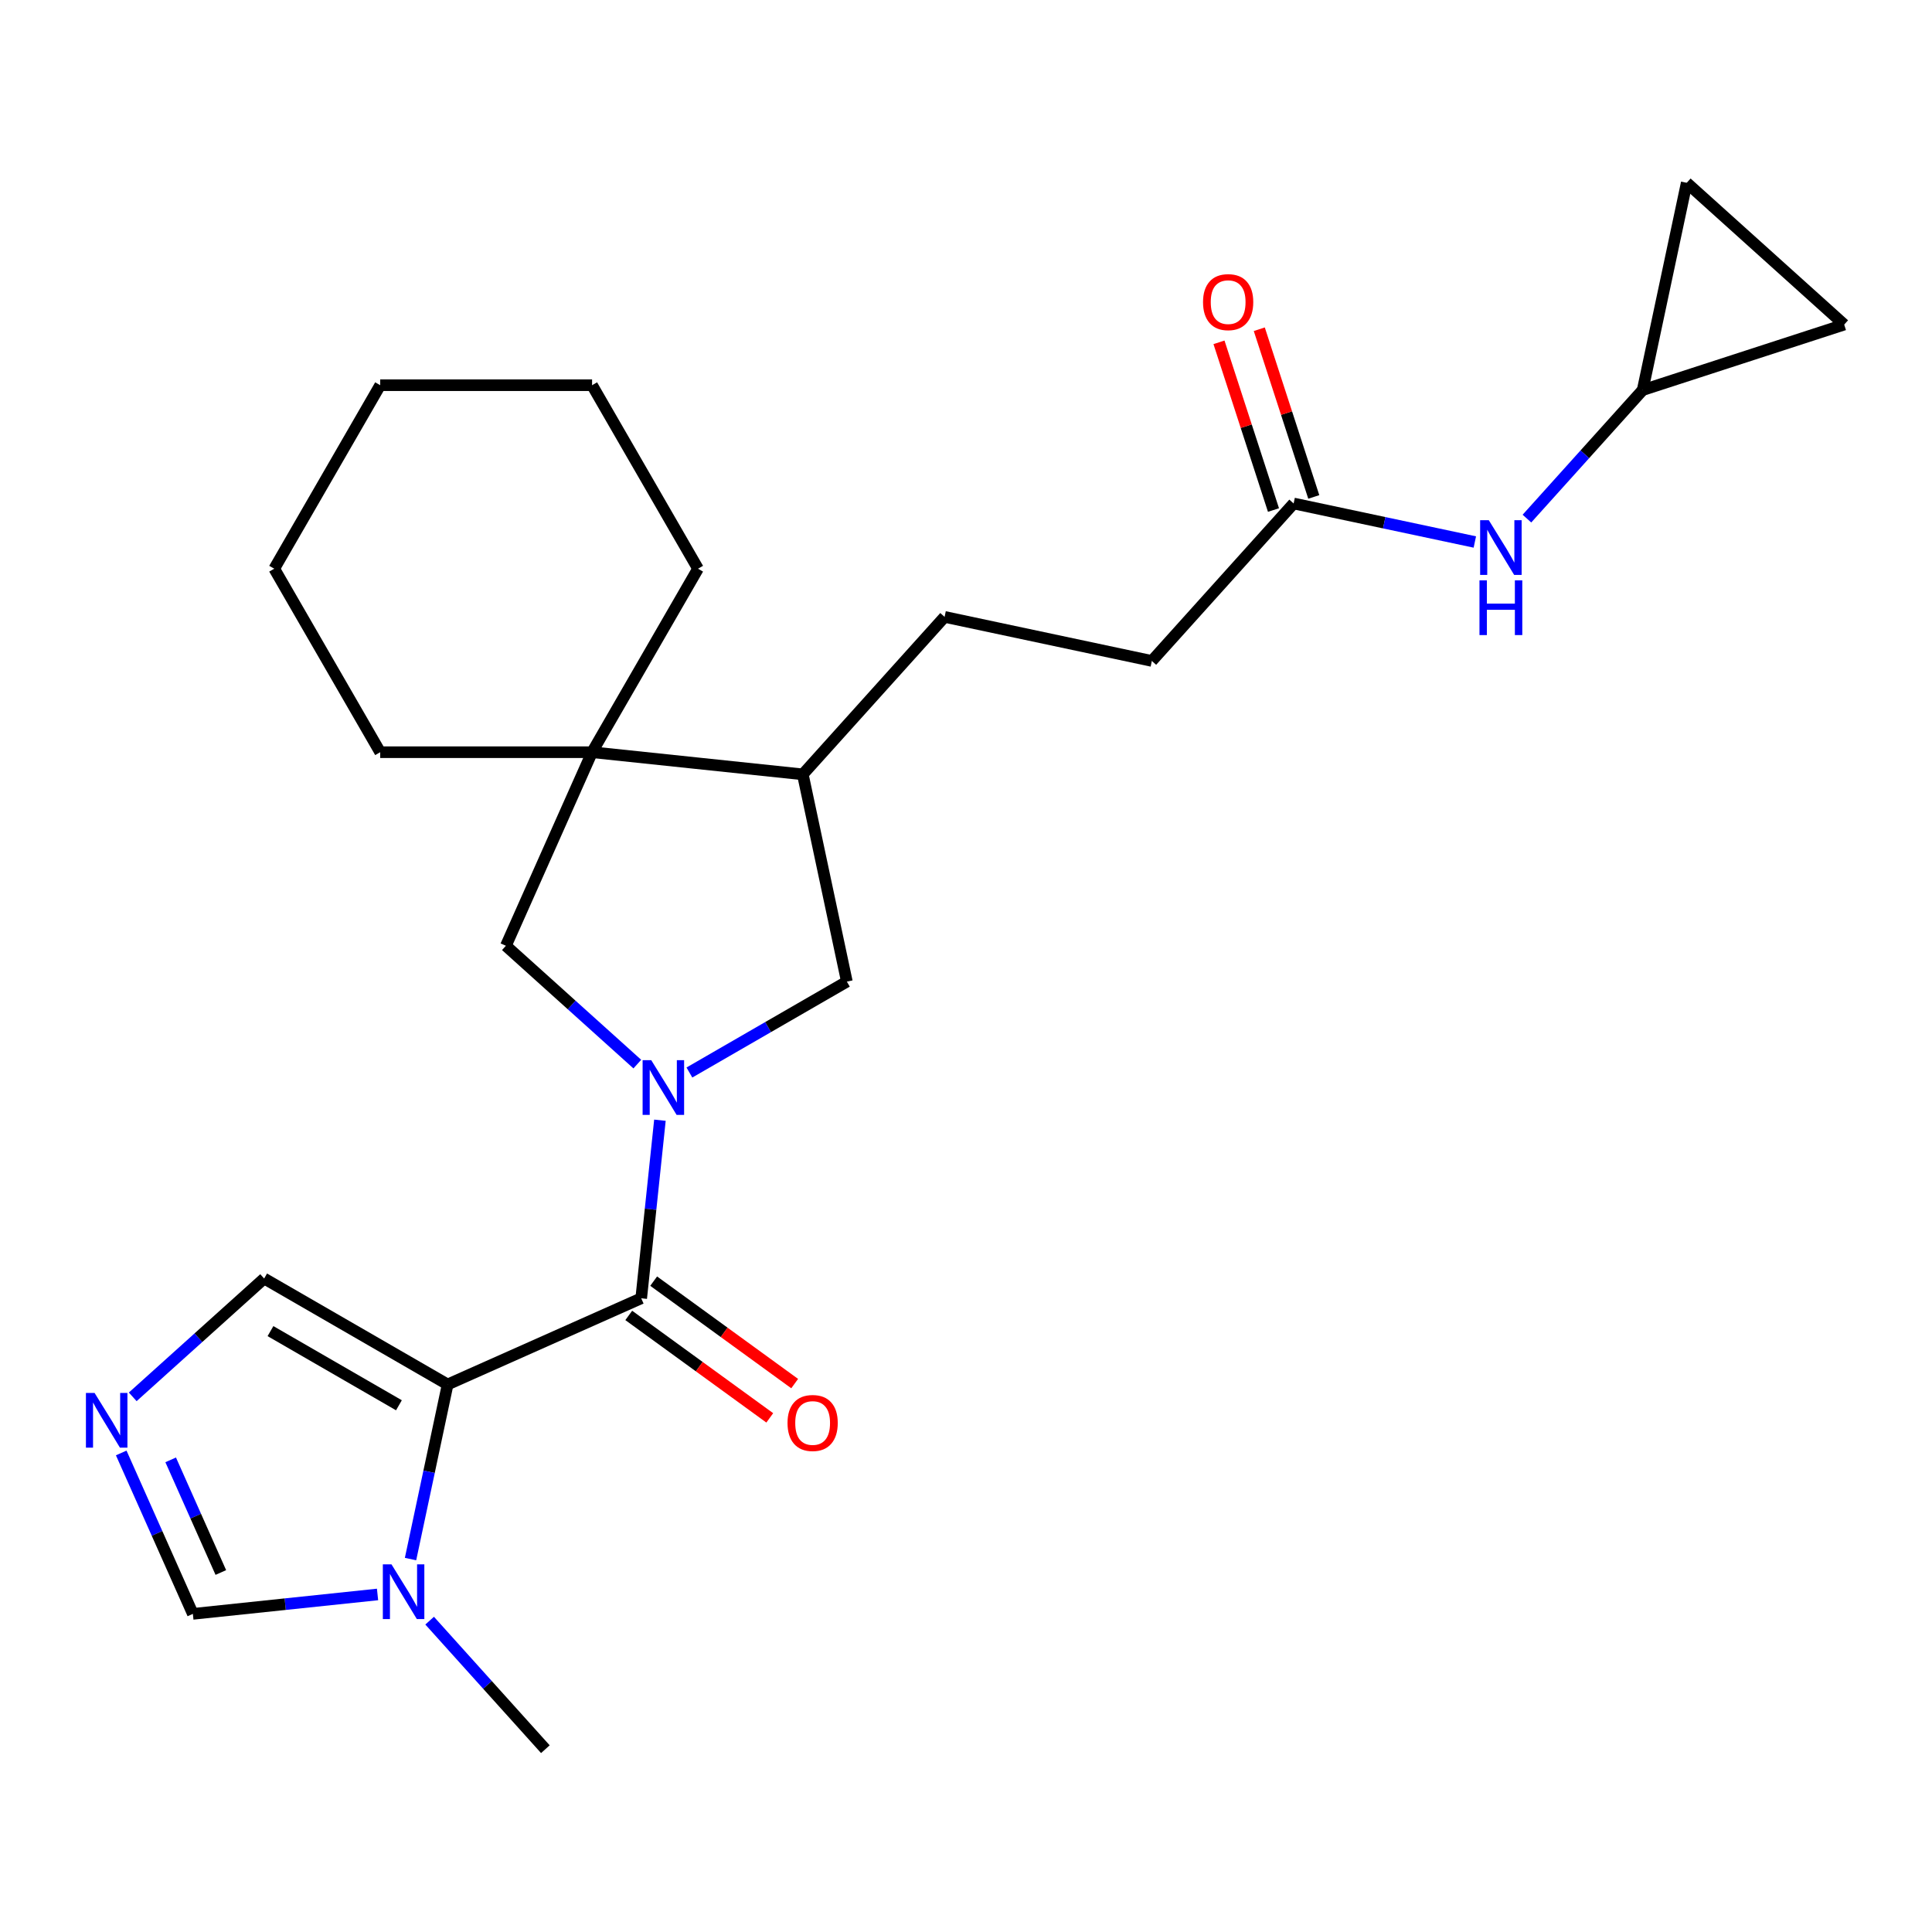 <?xml version='1.0' encoding='iso-8859-1'?>
<svg version='1.1' baseProfile='full'
              xmlns='http://www.w3.org/2000/svg'
                      xmlns:rdkit='http://www.rdkit.org/xml'
                      xmlns:xlink='http://www.w3.org/1999/xlink'
                  xml:space='preserve'
width='1000px' height='1000px' viewBox='0 0 1000 1000'>
<!-- END OF HEADER -->
<rect style='opacity:1.0;fill:#FFFFFF;stroke:none' width='1000' height='1000' x='0' y='0'> </rect>
<path class='bond-1' d='M 231.699,716.597 L 331.89,671.989' style='fill:none;fill-rule:evenodd;stroke:#000000;stroke-width:6px;stroke-linecap:butt;stroke-linejoin:miter;stroke-opacity:1' />
<path class='bond-2' d='M 231.699,716.597 L 222.094,761.784' style='fill:none;fill-rule:evenodd;stroke:#000000;stroke-width:6px;stroke-linecap:butt;stroke-linejoin:miter;stroke-opacity:1' />
<path class='bond-2' d='M 222.094,761.784 L 212.49,806.971' style='fill:none;fill-rule:evenodd;stroke:#0000FF;stroke-width:6px;stroke-linecap:butt;stroke-linejoin:miter;stroke-opacity:1' />
<path class='bond-7' d='M 231.699,716.597 L 136.72,661.76' style='fill:none;fill-rule:evenodd;stroke:#000000;stroke-width:6px;stroke-linecap:butt;stroke-linejoin:miter;stroke-opacity:1' />
<path class='bond-7' d='M 206.485,727.367 L 140,688.982' style='fill:none;fill-rule:evenodd;stroke:#000000;stroke-width:6px;stroke-linecap:butt;stroke-linejoin:miter;stroke-opacity:1' />
<path class='bond-0' d='M 341.578,579.819 L 336.734,625.904' style='fill:none;fill-rule:evenodd;stroke:#0000FF;stroke-width:6px;stroke-linecap:butt;stroke-linejoin:miter;stroke-opacity:1' />
<path class='bond-0' d='M 336.734,625.904 L 331.89,671.989' style='fill:none;fill-rule:evenodd;stroke:#000000;stroke-width:6px;stroke-linecap:butt;stroke-linejoin:miter;stroke-opacity:1' />
<path class='bond-4' d='M 329.873,550.778 L 295.862,520.155' style='fill:none;fill-rule:evenodd;stroke:#0000FF;stroke-width:6px;stroke-linecap:butt;stroke-linejoin:miter;stroke-opacity:1' />
<path class='bond-4' d='M 295.862,520.155 L 261.852,489.531' style='fill:none;fill-rule:evenodd;stroke:#000000;stroke-width:6px;stroke-linecap:butt;stroke-linejoin:miter;stroke-opacity:1' />
<path class='bond-6' d='M 356.836,555.133 L 397.585,531.607' style='fill:none;fill-rule:evenodd;stroke:#0000FF;stroke-width:6px;stroke-linecap:butt;stroke-linejoin:miter;stroke-opacity:1' />
<path class='bond-6' d='M 397.585,531.607 L 438.334,508.08' style='fill:none;fill-rule:evenodd;stroke:#000000;stroke-width:6px;stroke-linecap:butt;stroke-linejoin:miter;stroke-opacity:1' />
<path class='bond-15' d='M 325.444,680.862 L 361.937,707.375' style='fill:none;fill-rule:evenodd;stroke:#000000;stroke-width:6px;stroke-linecap:butt;stroke-linejoin:miter;stroke-opacity:1' />
<path class='bond-15' d='M 361.937,707.375 L 398.429,733.889' style='fill:none;fill-rule:evenodd;stroke:#FF0000;stroke-width:6px;stroke-linecap:butt;stroke-linejoin:miter;stroke-opacity:1' />
<path class='bond-15' d='M 338.337,663.116 L 374.83,689.63' style='fill:none;fill-rule:evenodd;stroke:#000000;stroke-width:6px;stroke-linecap:butt;stroke-linejoin:miter;stroke-opacity:1' />
<path class='bond-15' d='M 374.83,689.63 L 411.322,716.143' style='fill:none;fill-rule:evenodd;stroke:#FF0000;stroke-width:6px;stroke-linecap:butt;stroke-linejoin:miter;stroke-opacity:1' />
<path class='bond-8' d='M 195.415,825.29 L 147.62,830.314' style='fill:none;fill-rule:evenodd;stroke:#0000FF;stroke-width:6px;stroke-linecap:butt;stroke-linejoin:miter;stroke-opacity:1' />
<path class='bond-8' d='M 147.62,830.314 L 99.825,835.337' style='fill:none;fill-rule:evenodd;stroke:#000000;stroke-width:6px;stroke-linecap:butt;stroke-linejoin:miter;stroke-opacity:1' />
<path class='bond-19' d='M 222.379,838.846 L 252.331,872.111' style='fill:none;fill-rule:evenodd;stroke:#0000FF;stroke-width:6px;stroke-linecap:butt;stroke-linejoin:miter;stroke-opacity:1' />
<path class='bond-19' d='M 252.331,872.111 L 282.283,905.376' style='fill:none;fill-rule:evenodd;stroke:#000000;stroke-width:6px;stroke-linecap:butt;stroke-linejoin:miter;stroke-opacity:1' />
<path class='bond-3' d='M 68.699,723.007 L 102.709,692.384' style='fill:none;fill-rule:evenodd;stroke:#0000FF;stroke-width:6px;stroke-linecap:butt;stroke-linejoin:miter;stroke-opacity:1' />
<path class='bond-3' d='M 102.709,692.384 L 136.72,661.76' style='fill:none;fill-rule:evenodd;stroke:#000000;stroke-width:6px;stroke-linecap:butt;stroke-linejoin:miter;stroke-opacity:1' />
<path class='bond-25' d='M 62.742,752.048 L 81.284,793.692' style='fill:none;fill-rule:evenodd;stroke:#0000FF;stroke-width:6px;stroke-linecap:butt;stroke-linejoin:miter;stroke-opacity:1' />
<path class='bond-25' d='M 81.284,793.692 L 99.825,835.337' style='fill:none;fill-rule:evenodd;stroke:#000000;stroke-width:6px;stroke-linecap:butt;stroke-linejoin:miter;stroke-opacity:1' />
<path class='bond-25' d='M 88.343,755.62 L 101.322,784.771' style='fill:none;fill-rule:evenodd;stroke:#0000FF;stroke-width:6px;stroke-linecap:butt;stroke-linejoin:miter;stroke-opacity:1' />
<path class='bond-25' d='M 101.322,784.771 L 114.301,813.922' style='fill:none;fill-rule:evenodd;stroke:#000000;stroke-width:6px;stroke-linecap:butt;stroke-linejoin:miter;stroke-opacity:1' />
<path class='bond-5' d='M 261.852,489.531 L 306.46,389.34' style='fill:none;fill-rule:evenodd;stroke:#000000;stroke-width:6px;stroke-linecap:butt;stroke-linejoin:miter;stroke-opacity:1' />
<path class='bond-20' d='M 306.46,389.34 L 361.296,294.361' style='fill:none;fill-rule:evenodd;stroke:#000000;stroke-width:6px;stroke-linecap:butt;stroke-linejoin:miter;stroke-opacity:1' />
<path class='bond-21' d='M 306.46,389.34 L 196.787,389.34' style='fill:none;fill-rule:evenodd;stroke:#000000;stroke-width:6px;stroke-linecap:butt;stroke-linejoin:miter;stroke-opacity:1' />
<path class='bond-26' d='M 306.46,389.34 L 415.532,400.804' style='fill:none;fill-rule:evenodd;stroke:#000000;stroke-width:6px;stroke-linecap:butt;stroke-linejoin:miter;stroke-opacity:1' />
<path class='bond-9' d='M 438.334,508.08 L 415.532,400.804' style='fill:none;fill-rule:evenodd;stroke:#000000;stroke-width:6px;stroke-linecap:butt;stroke-linejoin:miter;stroke-opacity:1' />
<path class='bond-17' d='M 415.532,400.804 L 488.917,319.301' style='fill:none;fill-rule:evenodd;stroke:#000000;stroke-width:6px;stroke-linecap:butt;stroke-linejoin:miter;stroke-opacity:1' />
<path class='bond-10' d='M 850.24,201.9 L 820.289,235.165' style='fill:none;fill-rule:evenodd;stroke:#000000;stroke-width:6px;stroke-linecap:butt;stroke-linejoin:miter;stroke-opacity:1' />
<path class='bond-10' d='M 820.289,235.165 L 790.337,268.43' style='fill:none;fill-rule:evenodd;stroke:#0000FF;stroke-width:6px;stroke-linecap:butt;stroke-linejoin:miter;stroke-opacity:1' />
<path class='bond-13' d='M 850.24,201.9 L 873.043,94.624' style='fill:none;fill-rule:evenodd;stroke:#000000;stroke-width:6px;stroke-linecap:butt;stroke-linejoin:miter;stroke-opacity:1' />
<path class='bond-14' d='M 850.24,201.9 L 954.545,168.01' style='fill:none;fill-rule:evenodd;stroke:#000000;stroke-width:6px;stroke-linecap:butt;stroke-linejoin:miter;stroke-opacity:1' />
<path class='bond-11' d='M 669.579,260.601 L 596.193,342.104' style='fill:none;fill-rule:evenodd;stroke:#000000;stroke-width:6px;stroke-linecap:butt;stroke-linejoin:miter;stroke-opacity:1' />
<path class='bond-12' d='M 669.579,260.601 L 716.476,270.569' style='fill:none;fill-rule:evenodd;stroke:#000000;stroke-width:6px;stroke-linecap:butt;stroke-linejoin:miter;stroke-opacity:1' />
<path class='bond-12' d='M 716.476,270.569 L 763.373,280.537' style='fill:none;fill-rule:evenodd;stroke:#0000FF;stroke-width:6px;stroke-linecap:butt;stroke-linejoin:miter;stroke-opacity:1' />
<path class='bond-16' d='M 680.009,257.212 L 665.907,213.81' style='fill:none;fill-rule:evenodd;stroke:#000000;stroke-width:6px;stroke-linecap:butt;stroke-linejoin:miter;stroke-opacity:1' />
<path class='bond-16' d='M 665.907,213.81 L 651.805,170.409' style='fill:none;fill-rule:evenodd;stroke:#FF0000;stroke-width:6px;stroke-linecap:butt;stroke-linejoin:miter;stroke-opacity:1' />
<path class='bond-16' d='M 659.148,263.99 L 645.046,220.588' style='fill:none;fill-rule:evenodd;stroke:#000000;stroke-width:6px;stroke-linecap:butt;stroke-linejoin:miter;stroke-opacity:1' />
<path class='bond-16' d='M 645.046,220.588 L 630.944,177.187' style='fill:none;fill-rule:evenodd;stroke:#FF0000;stroke-width:6px;stroke-linecap:butt;stroke-linejoin:miter;stroke-opacity:1' />
<path class='bond-28' d='M 873.043,94.624 L 954.545,168.01' style='fill:none;fill-rule:evenodd;stroke:#000000;stroke-width:6px;stroke-linecap:butt;stroke-linejoin:miter;stroke-opacity:1' />
<path class='bond-18' d='M 488.917,319.301 L 596.193,342.104' style='fill:none;fill-rule:evenodd;stroke:#000000;stroke-width:6px;stroke-linecap:butt;stroke-linejoin:miter;stroke-opacity:1' />
<path class='bond-23' d='M 361.296,294.361 L 306.46,199.381' style='fill:none;fill-rule:evenodd;stroke:#000000;stroke-width:6px;stroke-linecap:butt;stroke-linejoin:miter;stroke-opacity:1' />
<path class='bond-22' d='M 196.787,389.34 L 141.95,294.361' style='fill:none;fill-rule:evenodd;stroke:#000000;stroke-width:6px;stroke-linecap:butt;stroke-linejoin:miter;stroke-opacity:1' />
<path class='bond-24' d='M 141.95,294.361 L 196.787,199.381' style='fill:none;fill-rule:evenodd;stroke:#000000;stroke-width:6px;stroke-linecap:butt;stroke-linejoin:miter;stroke-opacity:1' />
<path class='bond-27' d='M 306.46,199.381 L 196.787,199.381' style='fill:none;fill-rule:evenodd;stroke:#000000;stroke-width:6px;stroke-linecap:butt;stroke-linejoin:miter;stroke-opacity:1' />
<path  class='atom-1' d='M 337.094 548.757
L 346.374 563.757
Q 347.294 565.237, 348.774 567.917
Q 350.254 570.597, 350.334 570.757
L 350.334 548.757
L 354.094 548.757
L 354.094 577.077
L 350.214 577.077
L 340.254 560.677
Q 339.094 558.757, 337.854 556.557
Q 336.654 554.357, 336.294 553.677
L 336.294 577.077
L 332.614 577.077
L 332.614 548.757
L 337.094 548.757
' fill='#0000FF'/>
<path  class='atom-3' d='M 202.637 809.713
L 211.917 824.713
Q 212.837 826.193, 214.317 828.873
Q 215.797 831.553, 215.877 831.713
L 215.877 809.713
L 219.637 809.713
L 219.637 838.033
L 215.757 838.033
L 205.797 821.633
Q 204.637 819.713, 203.397 817.513
Q 202.197 815.313, 201.837 814.633
L 201.837 838.033
L 198.157 838.033
L 198.157 809.713
L 202.637 809.713
' fill='#0000FF'/>
<path  class='atom-4' d='M 48.957 720.986
L 58.237 735.986
Q 59.157 737.466, 60.637 740.146
Q 62.117 742.826, 62.197 742.986
L 62.197 720.986
L 65.957 720.986
L 65.957 749.306
L 62.077 749.306
L 52.117 732.906
Q 50.957 730.986, 49.717 728.786
Q 48.517 726.586, 48.157 725.906
L 48.157 749.306
L 44.477 749.306
L 44.477 720.986
L 48.957 720.986
' fill='#0000FF'/>
<path  class='atom-13' d='M 770.595 269.243
L 779.875 284.243
Q 780.795 285.723, 782.275 288.403
Q 783.755 291.083, 783.835 291.243
L 783.835 269.243
L 787.595 269.243
L 787.595 297.563
L 783.715 297.563
L 773.755 281.163
Q 772.595 279.243, 771.355 277.043
Q 770.155 274.843, 769.795 274.163
L 769.795 297.563
L 766.115 297.563
L 766.115 269.243
L 770.595 269.243
' fill='#0000FF'/>
<path  class='atom-13' d='M 765.775 300.395
L 769.615 300.395
L 769.615 312.435
L 784.095 312.435
L 784.095 300.395
L 787.935 300.395
L 787.935 328.715
L 784.095 328.715
L 784.095 315.635
L 769.615 315.635
L 769.615 328.715
L 765.775 328.715
L 765.775 300.395
' fill='#0000FF'/>
<path  class='atom-16' d='M 407.618 736.533
Q 407.618 729.733, 410.978 725.933
Q 414.338 722.133, 420.618 722.133
Q 426.898 722.133, 430.258 725.933
Q 433.618 729.733, 433.618 736.533
Q 433.618 743.413, 430.218 747.333
Q 426.818 751.213, 420.618 751.213
Q 414.378 751.213, 410.978 747.333
Q 407.618 743.453, 407.618 736.533
M 420.618 748.013
Q 424.938 748.013, 427.258 745.133
Q 429.618 742.213, 429.618 736.533
Q 429.618 730.973, 427.258 728.173
Q 424.938 725.333, 420.618 725.333
Q 416.298 725.333, 413.938 728.133
Q 411.618 730.933, 411.618 736.533
Q 411.618 742.253, 413.938 745.133
Q 416.298 748.013, 420.618 748.013
' fill='#FF0000'/>
<path  class='atom-17' d='M 622.688 156.376
Q 622.688 149.576, 626.048 145.776
Q 629.408 141.976, 635.688 141.976
Q 641.968 141.976, 645.328 145.776
Q 648.688 149.576, 648.688 156.376
Q 648.688 163.256, 645.288 167.176
Q 641.888 171.056, 635.688 171.056
Q 629.448 171.056, 626.048 167.176
Q 622.688 163.296, 622.688 156.376
M 635.688 167.856
Q 640.008 167.856, 642.328 164.976
Q 644.688 162.056, 644.688 156.376
Q 644.688 150.816, 642.328 148.016
Q 640.008 145.176, 635.688 145.176
Q 631.368 145.176, 629.008 147.976
Q 626.688 150.776, 626.688 156.376
Q 626.688 162.096, 629.008 164.976
Q 631.368 167.856, 635.688 167.856
' fill='#FF0000'/>
</svg>
